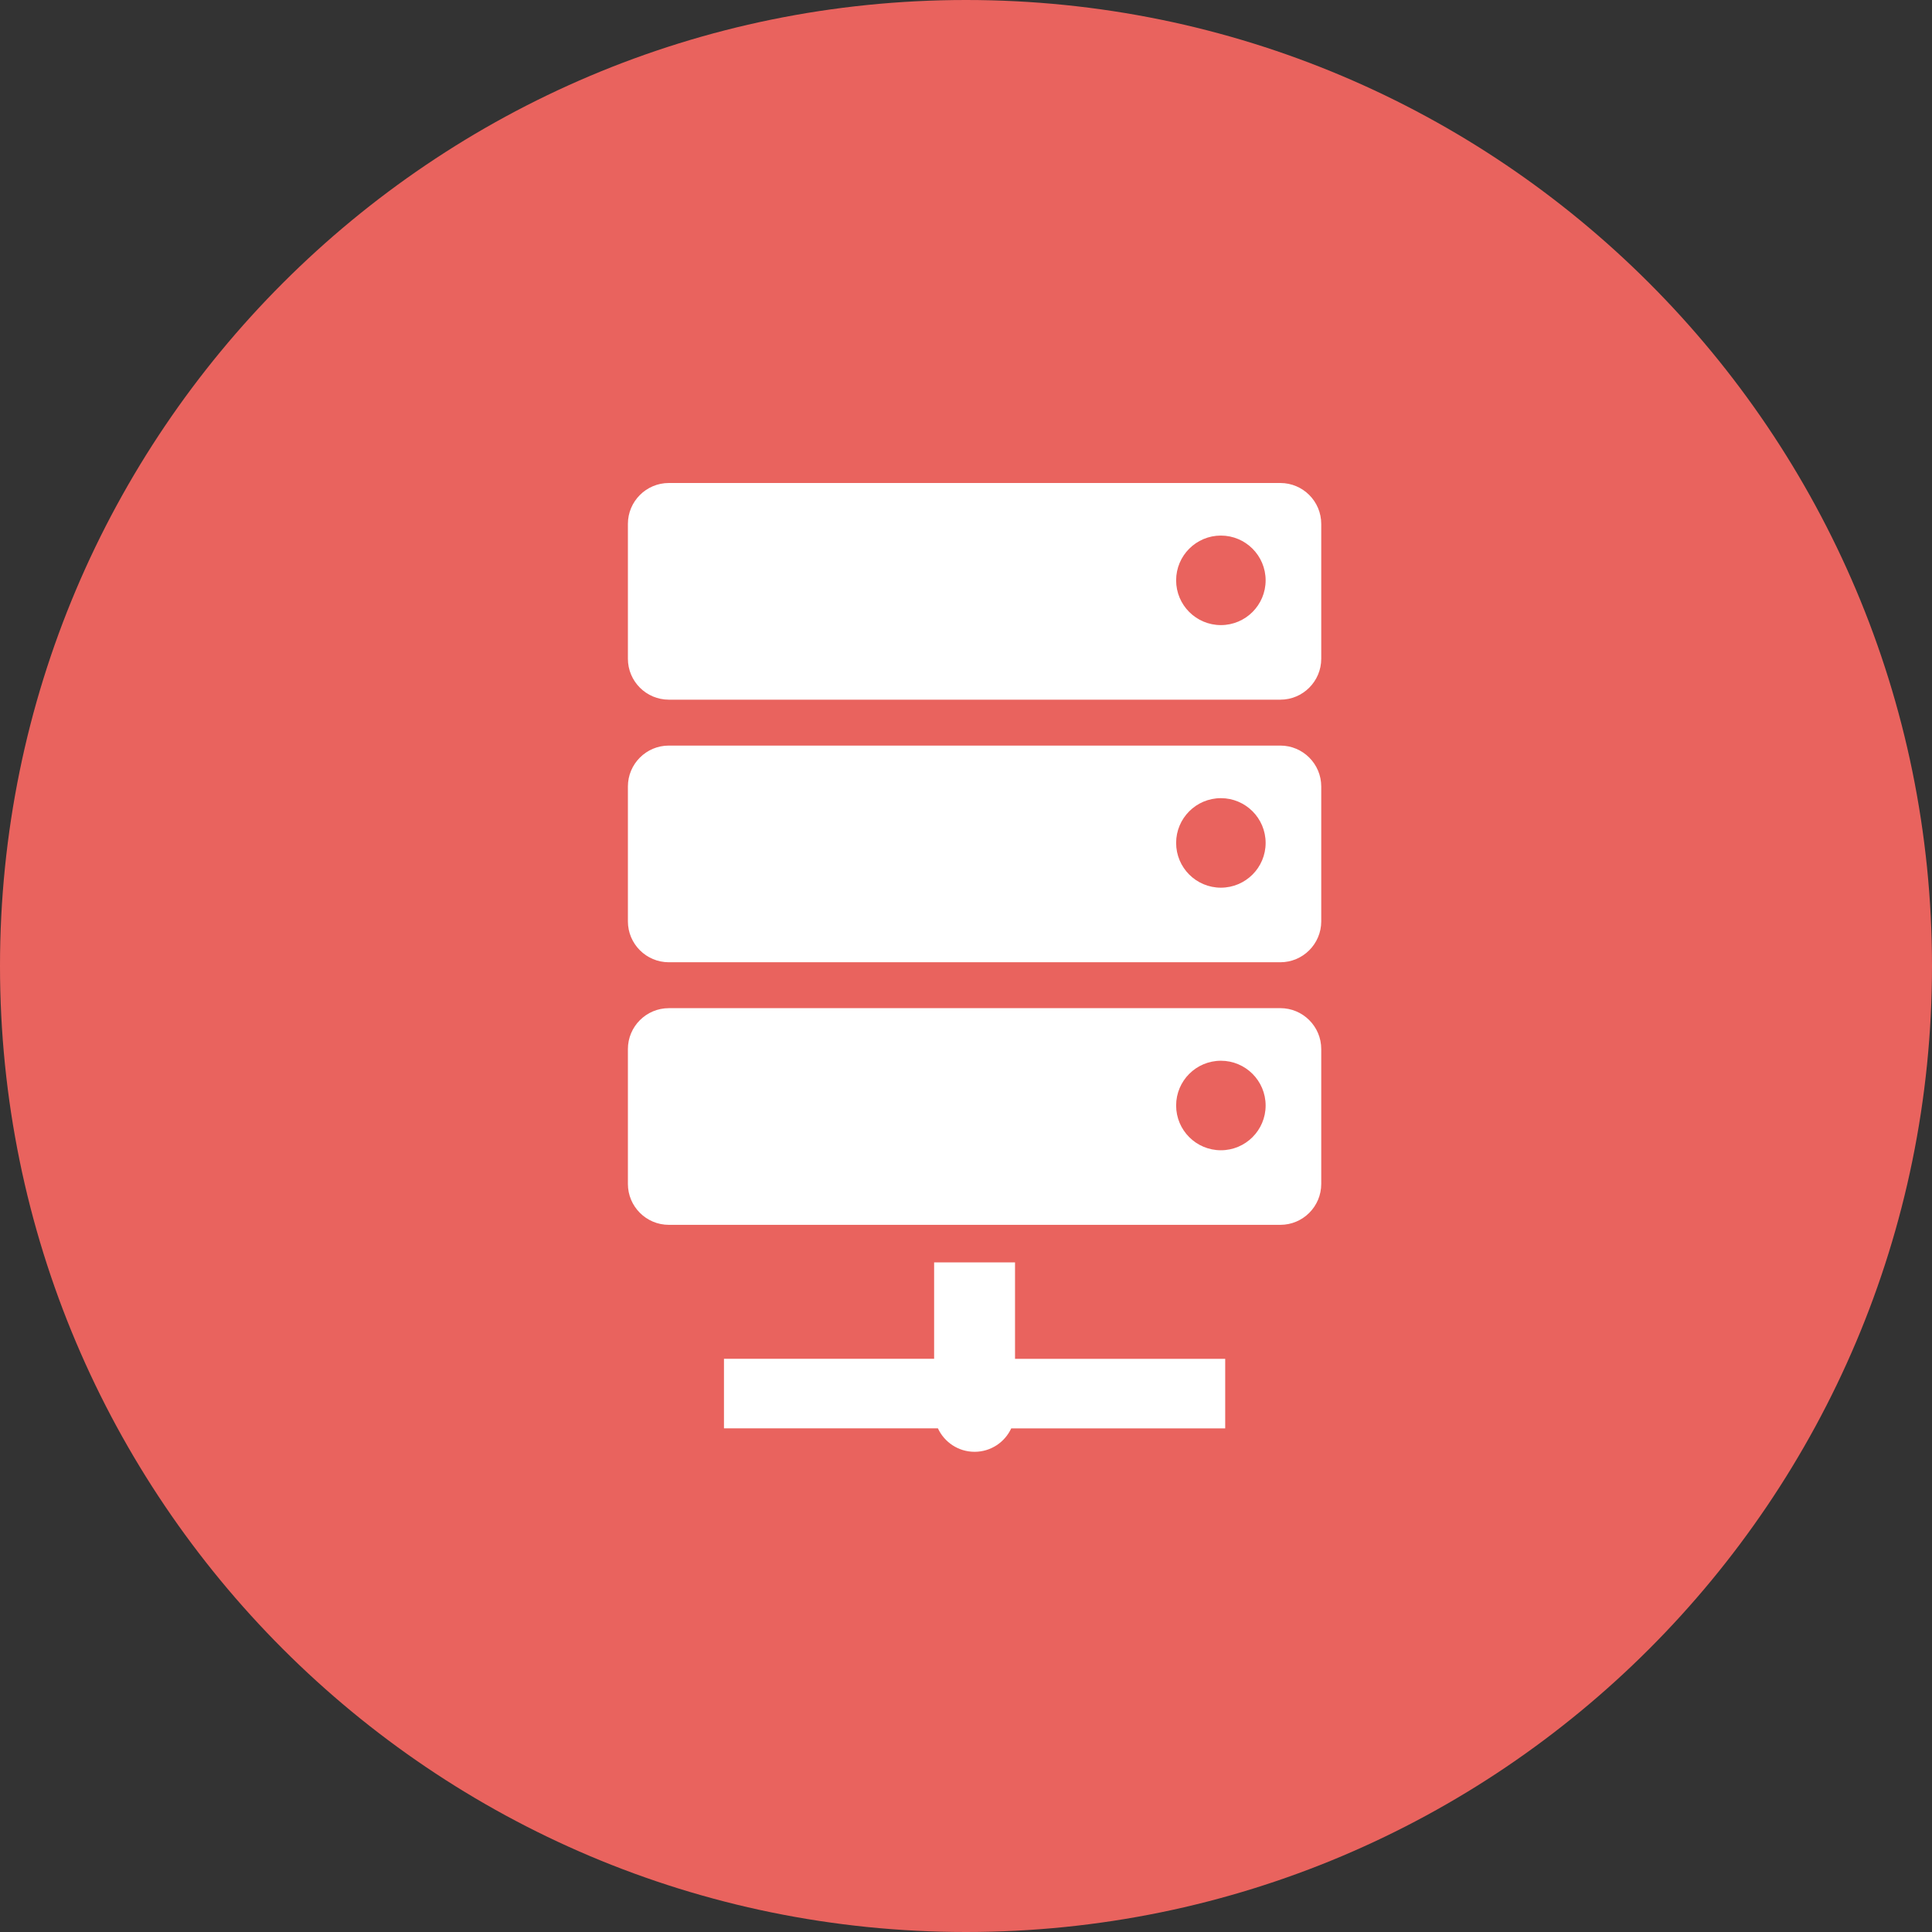<svg xmlns="http://www.w3.org/2000/svg" width="80" height="80" fill="none" viewBox="0 0 80 80">
    <rect x="0" y="0" width="80" height="80" fill="#333333" stroke="none"/>
    <path fill="#E9635E" d="M80 40c0 22.091-17.909 40-40 40S0 62.091 0 40 17.909 0 40 0s40 17.909 40 40z"/>
    <path fill="#fff" d="M42.03 52.275v-.001l-3.35-.001v3.992h-8.702v2.88h8.859c.266.573.845.971 1.518.971s1.252-.398 1.518-.97h8.86v-2.88H42.03v-3.99zM53.015 20h-25.32C26.76 20 26 20.759 26 21.695v5.581c0 .937.76 1.696 1.695 1.696h25.32c.936 0 1.695-.76 1.695-1.696v-5.58c0-.937-.759-1.696-1.695-1.696zm-2.46 5.884c-1.025 0-1.854-.83-1.854-1.853 0-1.024.829-1.854 1.853-1.854 1.023 0 1.853.83 1.853 1.854 0 1.023-.83 1.853-1.853 1.853zm2.46 15.862h-25.32c-.936 0-1.695.76-1.695 1.695v5.582c0 .936.76 1.695 1.695 1.695h25.32c.936 0 1.695-.759 1.695-1.695V43.44c0-.936-.759-1.695-1.695-1.695zm-2.46 5.884c-1.025 0-1.854-.83-1.854-1.853 0-1.024.829-1.853 1.853-1.854 1.023 0 1.853.83 1.853 1.854 0 1.023-.83 1.853-1.853 1.853zm2.46-16.757h-25.32c-.936 0-1.695.76-1.695 1.695v5.582c0 .936.76 1.695 1.695 1.695h25.32c.936 0 1.695-.76 1.695-1.695v-5.582c0-.936-.759-1.695-1.695-1.695zm-2.46 5.884c-1.025 0-1.854-.83-1.854-1.853 0-1.024.83-1.853 1.853-1.854 1.023 0 1.853.83 1.853 1.854 0 1.023-.83 1.852-1.853 1.853z"/>
</svg>
